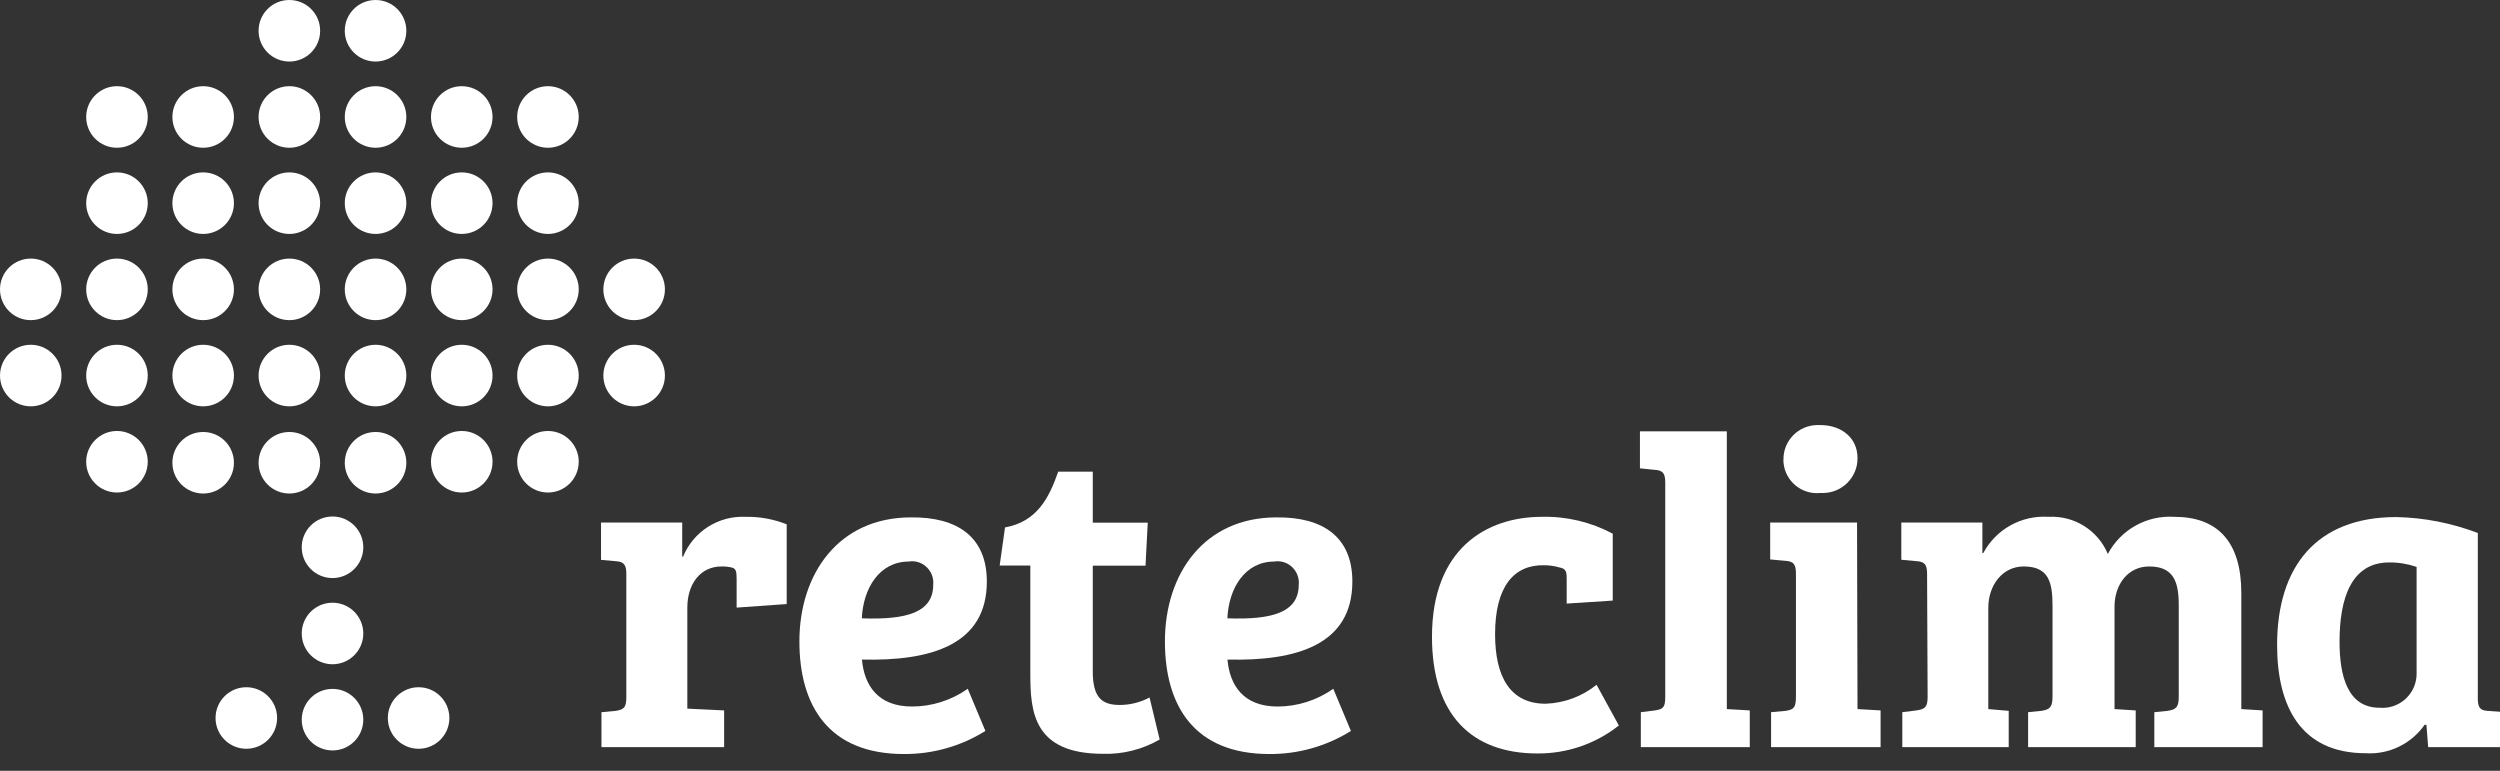 <svg width="120" height="37" viewBox="0 0 120 37" fill="none" xmlns="http://www.w3.org/2000/svg">
<rect x="0" y="0" width="120" height="37" fill="#333333" stroke="none"/>
<g clip-path="url(#clip0_280_142)">
<path d="M32.992 29.165V34.014L34.758 34.1V35.861H28.87V34.186L29.556 34.121C30 34.057 30.064 33.907 30.064 33.42V27.533C30.064 27.11 29.936 26.96 29.572 26.939L28.849 26.874V25.081H32.746V26.719H32.788C33.286 25.504 34.496 24.739 35.807 24.808C36.476 24.797 37.14 24.921 37.761 25.167V28.994L35.358 29.165V27.763C35.358 27.42 35.315 27.313 35.17 27.254C34.994 27.206 34.817 27.185 34.635 27.19C33.607 27.19 32.992 28.041 32.992 29.165Z" fill="white"/>
<path d="M47.368 27.913C47.368 30.953 44.692 31.739 41.374 31.659C41.481 32.896 42.139 33.913 43.777 33.913C44.735 33.913 45.666 33.613 46.453 33.062L47.299 35.085C46.127 35.818 44.767 36.203 43.386 36.193C39.752 36.193 38.371 33.848 38.371 30.787C38.371 27.533 40.261 24.835 43.724 24.835C45.966 24.808 47.368 25.782 47.368 27.913ZM43.622 26.954C42.219 26.954 41.433 28.228 41.368 29.679C43.509 29.759 44.794 29.401 44.794 28.073C44.853 27.511 44.441 27.003 43.879 26.944C43.788 26.933 43.697 26.939 43.606 26.954H43.622Z" fill="white"/>
<path d="M48.241 25.317C49.772 25.038 50.35 23.914 50.794 22.64H52.453V25.087H55.092L54.985 27.152H52.453V32.232C52.453 33.49 52.897 33.838 53.748 33.838C54.246 33.838 54.739 33.715 55.178 33.479L55.664 35.497C54.84 35.973 53.893 36.214 52.94 36.182C49.622 36.182 49.456 34.18 49.456 32.371V27.147H47.984L48.241 25.317Z" fill="white"/>
<path d="M64.913 27.913C64.913 30.953 62.237 31.739 58.919 31.659C59.026 32.896 59.684 33.913 61.322 33.913C62.28 33.913 63.211 33.613 63.998 33.062L64.844 35.085C63.672 35.818 62.312 36.203 60.931 36.193C57.297 36.193 55.916 33.848 55.916 30.787C55.916 27.533 57.805 24.835 61.268 24.835C63.511 24.808 64.913 25.782 64.913 27.913ZM61.167 26.954C59.764 26.954 58.978 28.228 58.913 29.679C61.054 29.759 62.339 29.401 62.339 28.073C62.398 27.511 61.986 27.003 61.424 26.944C61.333 26.933 61.242 26.939 61.151 26.954H61.167Z" fill="white"/>
<path d="M71.764 30.444C71.764 32.483 72.487 33.779 74.189 33.779C75.083 33.747 75.939 33.431 76.635 32.869L77.705 34.822C76.592 35.706 75.211 36.177 73.793 36.166C70.624 36.166 68.735 34.293 68.735 30.567C68.735 26.318 71.368 24.808 74.007 24.808C75.19 24.776 76.367 25.06 77.411 25.616V28.828L75.201 28.972V27.832C75.201 27.49 75.201 27.297 74.858 27.238C74.617 27.169 74.366 27.131 74.114 27.131C72.658 27.104 71.764 28.164 71.764 30.444Z" fill="white"/>
<path d="M82.887 34.036L83.989 34.1V35.861H78.76V34.185L79.44 34.1C79.847 34.036 79.932 33.95 79.932 33.42V23.17C79.932 22.721 79.825 22.571 79.397 22.549L78.717 22.48V20.703H82.887V34.036Z" fill="white"/>
<path d="M89.16 34.036L90.268 34.1V35.861H85.012V34.185L85.713 34.121C86.12 34.057 86.205 33.95 86.205 33.42V27.532C86.205 27.088 86.098 26.938 85.67 26.917L84.969 26.853V25.081H89.138L89.16 34.036ZM87.372 20.403C88.416 20.403 89.16 21.04 89.16 21.977C89.176 22.892 88.442 23.647 87.527 23.663C87.474 23.663 87.425 23.663 87.372 23.663C86.489 23.754 85.702 23.106 85.611 22.228C85.606 22.175 85.6 22.116 85.606 22.057C85.595 21.152 86.323 20.414 87.227 20.403C87.276 20.403 87.324 20.403 87.372 20.403Z" fill="white"/>
<path d="M92.5 27.549C92.5 27.104 92.392 26.954 91.964 26.933L91.263 26.869V25.081H95.154V26.548H95.197C95.807 25.402 97.033 24.723 98.328 24.808C99.559 24.739 100.699 25.451 101.176 26.59C101.797 25.418 103.049 24.723 104.371 24.808C106.437 24.808 107.583 25.996 107.583 28.464V34.036L108.605 34.1V35.861H103.408V34.185L104.045 34.121C104.451 34.057 104.58 33.95 104.58 33.442V29.058C104.58 27.934 104.344 27.19 103.156 27.19C102.155 27.19 101.497 28.041 101.497 29.122V34.036L102.514 34.1V35.861H97.349V34.185L97.986 34.121C98.387 34.057 98.521 33.95 98.521 33.442V29.079C98.521 27.977 98.355 27.19 97.14 27.19C96.118 27.19 95.438 28.084 95.438 29.186V34.036L96.418 34.121V35.861H91.311V34.185L91.991 34.1C92.398 34.036 92.526 33.95 92.526 33.442L92.5 27.549Z" fill="white"/>
<path d="M118.935 33.527C118.935 33.95 119.042 34.1 119.401 34.121L120 34.164V35.861H116.553L116.468 34.79H116.382C115.74 35.706 114.669 36.225 113.556 36.155C110.403 36.155 109.301 33.854 109.301 30.963C109.301 27.217 111.169 24.819 115.022 24.819C116.361 24.846 117.683 25.108 118.935 25.584V33.527ZM115.997 27.211C115.574 27.067 115.129 26.992 114.68 26.997C112.828 26.997 112.298 28.785 112.298 30.803C112.298 32.441 112.683 33.971 114.214 33.971C115.113 34.052 115.911 33.388 115.991 32.483C115.991 32.435 115.997 32.382 115.997 32.334V27.211Z" fill="white"/>
<path d="M13.889 2.954C14.705 2.954 15.367 2.293 15.367 1.477C15.367 0.661 14.705 0 13.889 0C13.073 0 12.412 0.661 12.412 1.477C12.412 2.293 13.073 2.954 13.889 2.954Z" fill="white"/>
<path d="M18.027 2.954C18.842 2.954 19.504 2.293 19.504 1.477C19.504 0.661 18.842 0 18.027 0C17.211 0 16.549 0.661 16.549 1.477C16.549 2.293 17.211 2.954 18.027 2.954Z" fill="white"/>
<path d="M5.614 7.092C6.43 7.092 7.092 6.431 7.092 5.615C7.092 4.799 6.43 4.137 5.614 4.137C4.799 4.137 4.137 4.799 4.137 5.615C4.137 6.431 4.799 7.092 5.614 7.092Z" fill="white"/>
<path d="M9.752 7.092C10.568 7.092 11.229 6.431 11.229 5.615C11.229 4.799 10.568 4.137 9.752 4.137C8.936 4.137 8.275 4.799 8.275 5.615C8.275 6.431 8.936 7.092 9.752 7.092Z" fill="white"/>
<path d="M13.889 7.092C14.705 7.092 15.367 6.431 15.367 5.615C15.367 4.799 14.705 4.137 13.889 4.137C13.073 4.137 12.412 4.799 12.412 5.615C12.412 6.431 13.073 7.092 13.889 7.092Z" fill="white"/>
<path d="M18.027 7.092C18.842 7.092 19.504 6.431 19.504 5.615C19.504 4.799 18.842 4.137 18.027 4.137C17.211 4.137 16.549 4.799 16.549 5.615C16.549 6.431 17.211 7.092 18.027 7.092Z" fill="white"/>
<path d="M22.164 7.092C22.98 7.092 23.642 6.431 23.642 5.615C23.642 4.799 22.98 4.137 22.164 4.137C21.348 4.137 20.687 4.799 20.687 5.615C20.687 6.431 21.348 7.092 22.164 7.092Z" fill="white"/>
<path d="M26.302 7.092C27.117 7.092 27.779 6.431 27.779 5.615C27.779 4.799 27.117 4.137 26.302 4.137C25.486 4.137 24.824 4.799 24.824 5.615C24.824 6.431 25.486 7.092 26.302 7.092Z" fill="white"/>
<path d="M5.614 11.229C6.43 11.229 7.092 10.568 7.092 9.752C7.092 8.936 6.43 8.275 5.614 8.275C4.799 8.275 4.137 8.936 4.137 9.752C4.137 10.568 4.799 11.229 5.614 11.229Z" fill="white"/>
<path d="M9.752 11.229C10.568 11.229 11.229 10.568 11.229 9.752C11.229 8.936 10.568 8.275 9.752 8.275C8.936 8.275 8.275 8.936 8.275 9.752C8.275 10.568 8.936 11.229 9.752 11.229Z" fill="white"/>
<path d="M13.889 11.229C14.705 11.229 15.367 10.568 15.367 9.752C15.367 8.936 14.705 8.275 13.889 8.275C13.073 8.275 12.412 8.936 12.412 9.752C12.412 10.568 13.073 11.229 13.889 11.229Z" fill="white"/>
<path d="M15.961 27.747C16.776 27.747 17.438 27.085 17.438 26.269C17.438 25.453 16.776 24.792 15.961 24.792C15.145 24.792 14.483 25.453 14.483 26.269C14.483 27.085 15.145 27.747 15.961 27.747Z" fill="white"/>
<path d="M15.961 31.884C16.776 31.884 17.438 31.223 17.438 30.407C17.438 29.591 16.776 28.93 15.961 28.93C15.145 28.93 14.483 29.591 14.483 30.407C14.483 31.223 15.145 31.884 15.961 31.884Z" fill="white"/>
<path d="M15.961 36.021C16.776 36.021 17.438 35.36 17.438 34.544C17.438 33.728 16.776 33.067 15.961 33.067C15.145 33.067 14.483 33.728 14.483 34.544C14.483 35.36 15.145 36.021 15.961 36.021Z" fill="white"/>
<path d="M18.027 11.229C18.842 11.229 19.504 10.568 19.504 9.752C19.504 8.936 18.842 8.275 18.027 8.275C17.211 8.275 16.549 8.936 16.549 9.752C16.549 10.568 17.211 11.229 18.027 11.229Z" fill="white"/>
<path d="M22.164 11.229C22.98 11.229 23.642 10.568 23.642 9.752C23.642 8.936 22.98 8.275 22.164 8.275C21.348 8.275 20.687 8.936 20.687 9.752C20.687 10.568 21.348 11.229 22.164 11.229Z" fill="white"/>
<path d="M26.302 11.229C27.117 11.229 27.779 10.568 27.779 9.752C27.779 8.936 27.117 8.275 26.302 8.275C25.486 8.275 24.824 8.936 24.824 9.752C24.824 10.568 25.486 11.229 26.302 11.229Z" fill="white"/>
<path d="M1.477 15.367C2.293 15.367 2.954 14.705 2.954 13.889C2.954 13.073 2.293 12.412 1.477 12.412C0.661 12.412 0 13.073 0 13.889C0 14.705 0.661 15.367 1.477 15.367Z" fill="white"/>
<path d="M5.614 15.367C6.43 15.367 7.092 14.705 7.092 13.889C7.092 13.073 6.43 12.412 5.614 12.412C4.799 12.412 4.137 13.073 4.137 13.889C4.137 14.705 4.799 15.367 5.614 15.367Z" fill="white"/>
<path d="M9.752 15.367C10.568 15.367 11.229 14.705 11.229 13.889C11.229 13.073 10.568 12.412 9.752 12.412C8.936 12.412 8.275 13.073 8.275 13.889C8.275 14.705 8.936 15.367 9.752 15.367Z" fill="white"/>
<path d="M13.889 15.367C14.705 15.367 15.367 14.705 15.367 13.889C15.367 13.073 14.705 12.412 13.889 12.412C13.073 12.412 12.412 13.073 12.412 13.889C12.412 14.705 13.073 15.367 13.889 15.367Z" fill="white"/>
<path d="M18.027 15.367C18.842 15.367 19.504 14.705 19.504 13.889C19.504 13.073 18.842 12.412 18.027 12.412C17.211 12.412 16.549 13.073 16.549 13.889C16.549 14.705 17.211 15.367 18.027 15.367Z" fill="white"/>
<path d="M22.164 15.367C22.98 15.367 23.642 14.705 23.642 13.889C23.642 13.073 22.98 12.412 22.164 12.412C21.348 12.412 20.687 13.073 20.687 13.889C20.687 14.705 21.348 15.367 22.164 15.367Z" fill="white"/>
<path d="M11.823 35.941C12.639 35.941 13.301 35.28 13.301 34.464C13.301 33.648 12.639 32.987 11.823 32.987C11.008 32.987 10.346 33.648 10.346 34.464C10.346 35.28 11.008 35.941 11.823 35.941Z" fill="white"/>
<path d="M20.093 35.941C20.909 35.941 21.57 35.28 21.57 34.464C21.57 33.648 20.909 32.987 20.093 32.987C19.277 32.987 18.616 33.648 18.616 34.464C18.616 35.28 19.277 35.941 20.093 35.941Z" fill="white"/>
<path d="M26.302 15.367C27.117 15.367 27.779 14.705 27.779 13.889C27.779 13.073 27.117 12.412 26.302 12.412C25.486 12.412 24.824 13.073 24.824 13.889C24.824 14.705 25.486 15.367 26.302 15.367Z" fill="white"/>
<path d="M9.752 23.689C10.568 23.689 11.229 23.028 11.229 22.212C11.229 21.396 10.568 20.735 9.752 20.735C8.936 20.735 8.275 21.396 8.275 22.212C8.275 23.028 8.936 23.689 9.752 23.689Z" fill="white"/>
<path d="M30.439 15.367C31.255 15.367 31.916 14.705 31.916 13.889C31.916 13.073 31.255 12.412 30.439 12.412C29.623 12.412 28.961 13.073 28.961 13.889C28.961 14.705 29.623 15.367 30.439 15.367Z" fill="white"/>
<path d="M1.477 19.504C2.293 19.504 2.954 18.843 2.954 18.027C2.954 17.211 2.293 16.549 1.477 16.549C0.661 16.549 0 17.211 0 18.027C0 18.843 0.661 19.504 1.477 19.504Z" fill="white"/>
<path d="M5.614 19.504C6.43 19.504 7.092 18.843 7.092 18.027C7.092 17.211 6.43 16.549 5.614 16.549C4.799 16.549 4.137 17.211 4.137 18.027C4.137 18.843 4.799 19.504 5.614 19.504Z" fill="white"/>
<path d="M9.752 19.504C10.568 19.504 11.229 18.843 11.229 18.027C11.229 17.211 10.568 16.549 9.752 16.549C8.936 16.549 8.275 17.211 8.275 18.027C8.275 18.843 8.936 19.504 9.752 19.504Z" fill="white"/>
<path d="M13.889 19.504C14.705 19.504 15.367 18.843 15.367 18.027C15.367 17.211 14.705 16.549 13.889 16.549C13.073 16.549 12.412 17.211 12.412 18.027C12.412 18.843 13.073 19.504 13.889 19.504Z" fill="white"/>
<path d="M18.027 19.504C18.842 19.504 19.504 18.843 19.504 18.027C19.504 17.211 18.842 16.549 18.027 16.549C17.211 16.549 16.549 17.211 16.549 18.027C16.549 18.843 17.211 19.504 18.027 19.504Z" fill="white"/>
<path d="M13.889 23.689C14.705 23.689 15.367 23.028 15.367 22.212C15.367 21.396 14.705 20.735 13.889 20.735C13.073 20.735 12.412 21.396 12.412 22.212C12.412 23.028 13.073 23.689 13.889 23.689Z" fill="white"/>
<path d="M18.027 23.689C18.842 23.689 19.504 23.028 19.504 22.212C19.504 21.396 18.842 20.735 18.027 20.735C17.211 20.735 16.549 21.396 16.549 22.212C16.549 23.028 17.211 23.689 18.027 23.689Z" fill="white"/>
<path d="M22.164 19.504C22.98 19.504 23.642 18.843 23.642 18.027C23.642 17.211 22.98 16.549 22.164 16.549C21.348 16.549 20.687 17.211 20.687 18.027C20.687 18.843 21.348 19.504 22.164 19.504Z" fill="white"/>
<path d="M26.302 19.504C27.117 19.504 27.779 18.843 27.779 18.027C27.779 17.211 27.117 16.549 26.302 16.549C25.486 16.549 24.824 17.211 24.824 18.027C24.824 18.843 25.486 19.504 26.302 19.504Z" fill="white"/>
<path d="M30.439 19.504C31.255 19.504 31.916 18.843 31.916 18.027C31.916 17.211 31.255 16.549 30.439 16.549C29.623 16.549 28.961 17.211 28.961 18.027C28.961 18.843 29.623 19.504 30.439 19.504Z" fill="white"/>
<path d="M5.614 23.641C6.43 23.641 7.092 22.98 7.092 22.164C7.092 21.348 6.43 20.687 5.614 20.687C4.799 20.687 4.137 21.348 4.137 22.164C4.137 22.98 4.799 23.641 5.614 23.641Z" fill="white"/>
<path d="M22.164 23.641C22.98 23.641 23.642 22.98 23.642 22.164C23.642 21.348 22.98 20.687 22.164 20.687C21.348 20.687 20.687 21.348 20.687 22.164C20.687 22.98 21.348 23.641 22.164 23.641Z" fill="white"/>
<path d="M26.302 23.641C27.117 23.641 27.779 22.98 27.779 22.164C27.779 21.348 27.117 20.687 26.302 20.687C25.486 20.687 24.824 21.348 24.824 22.164C24.824 22.98 25.486 23.641 26.302 23.641Z" fill="white"/>
</g>
<defs>
<clipPath id="clip0_280_142">
<rect width="120" height="36.193" fill="white"/>
</clipPath>
</defs>
</svg>
